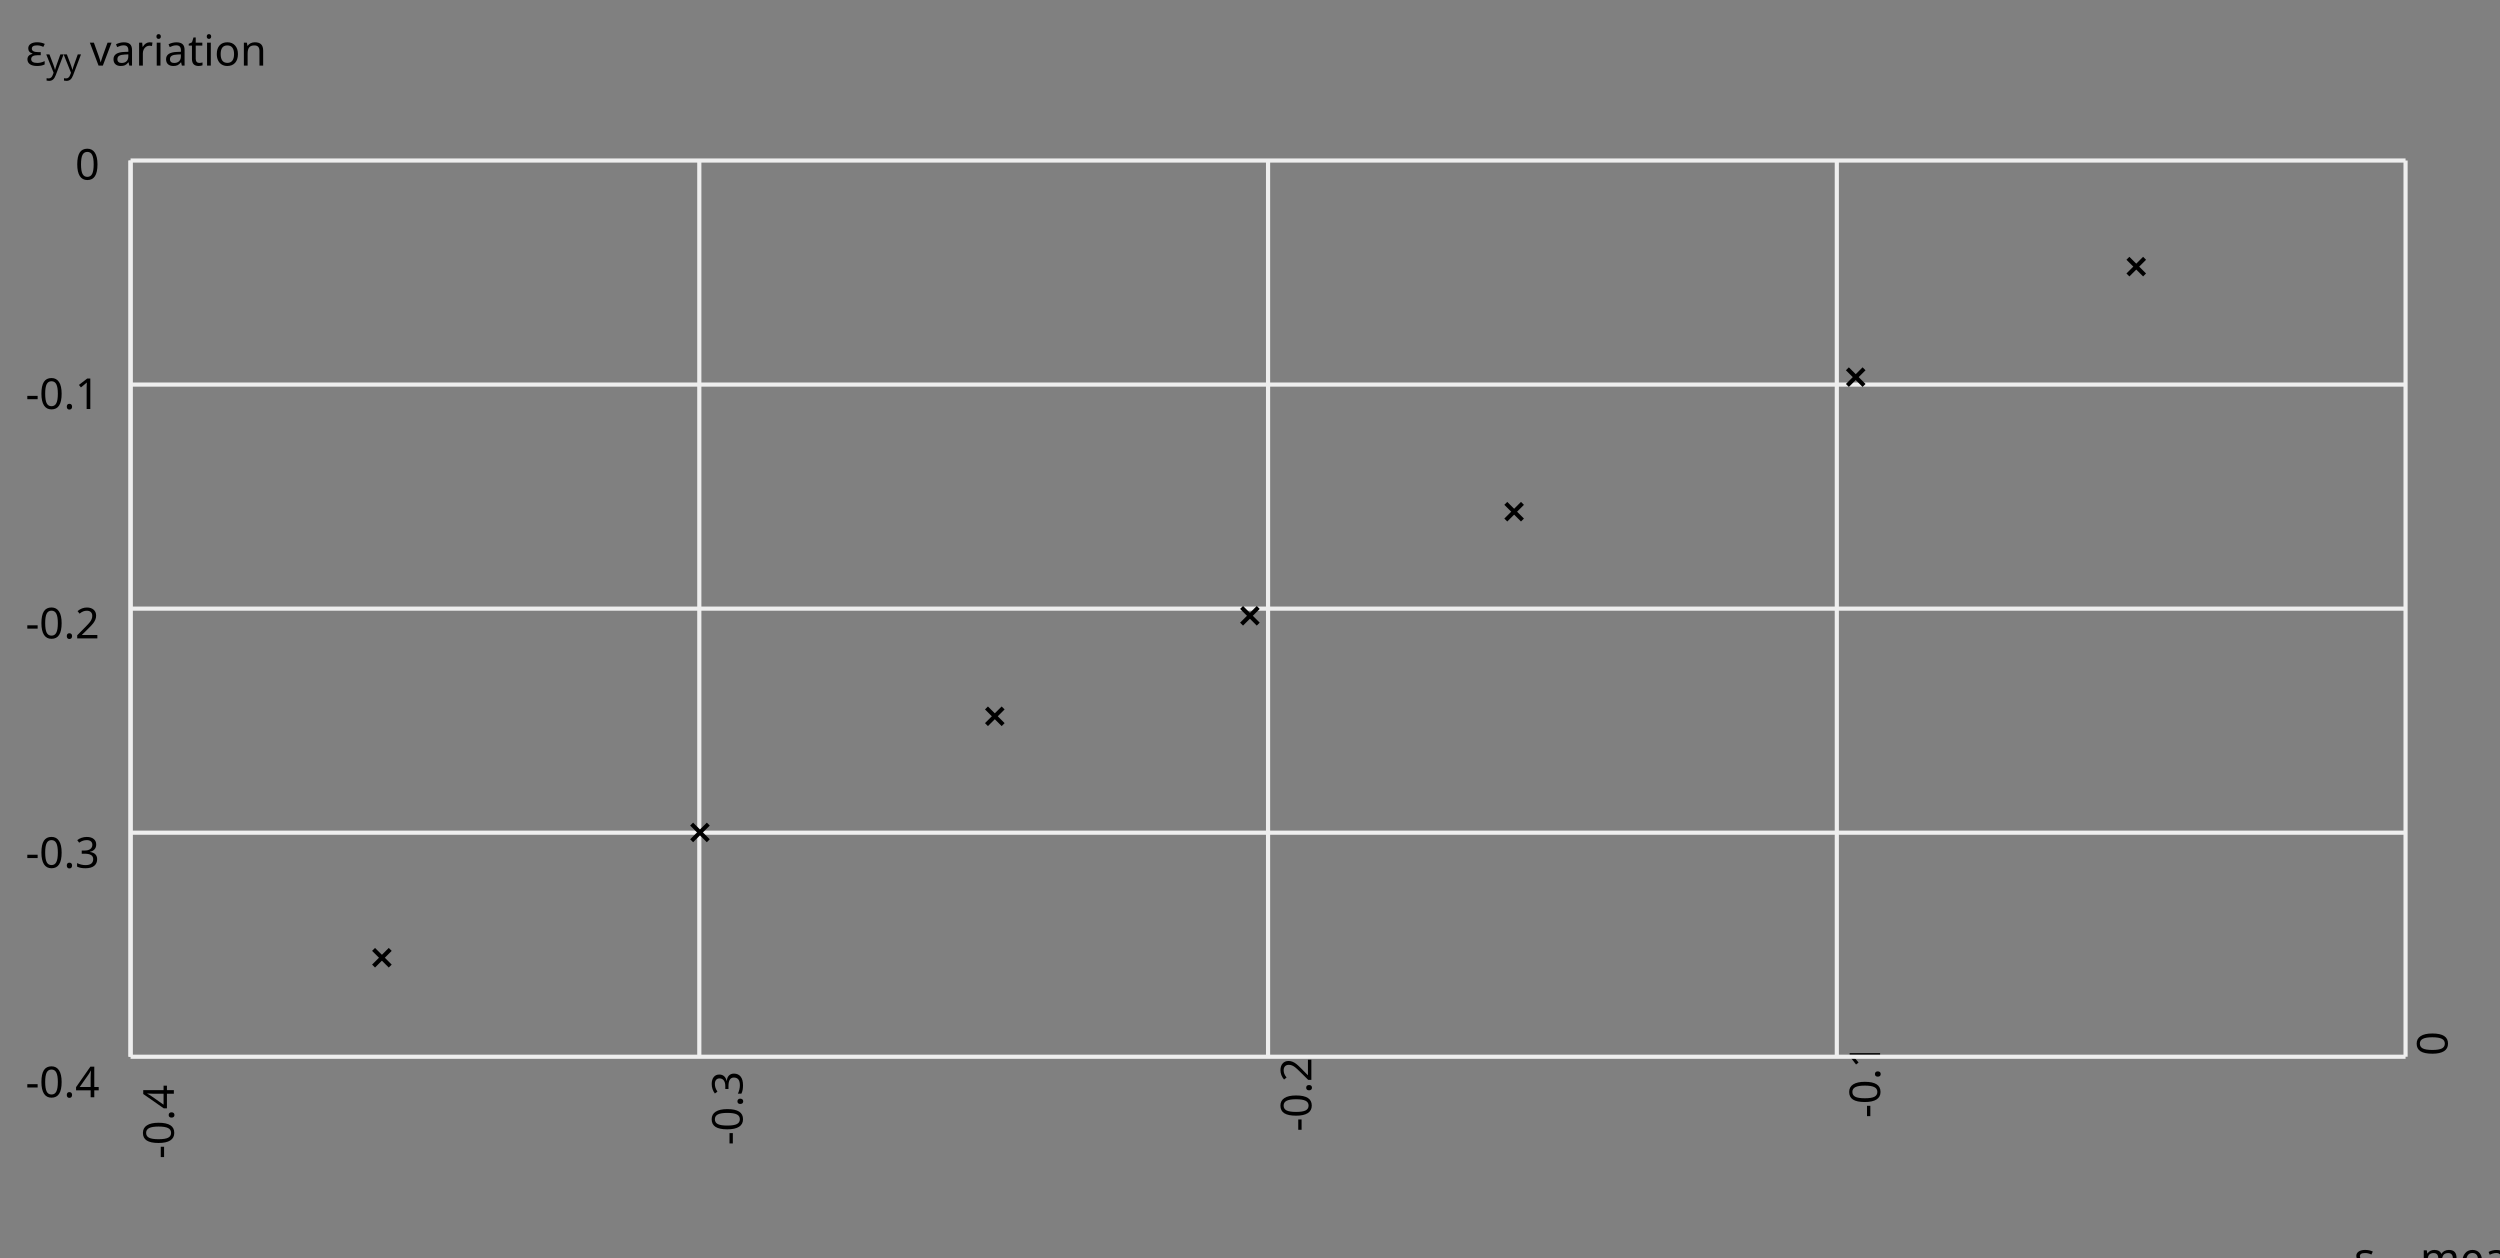 <?xml version="1.0"?>
<svg xmlns="http://www.w3.org/2000/svg" version="1.1" xmlns:xlink="http://www.w3.org/1999/xlink" fill="black" stroke="none" width="600" height="302" viewBox="0 0 600 302">
	<rect x="0" y="0" width="600" height="302" fill="#808080" stroke="none"/>
	<defs>
		<path fill="black" d="  M 727,-645  L 727,-498  L 578,-498  Q 268,-498 268,-309  Q 268,-220 342,-173  Q 416,-127 559,-127  Q 644,-127 729,-146  Q 815,-166 915,-213  L 915,-55  Q 776,20 549,20  Q 329,20 208,-65  Q 88,-151 88,-299  Q 88,-398 144,-463  Q 201,-529 332,-567  L 332,-578  Q 233,-606 180,-670  Q 127,-734 127,-827  Q 127,-962 242,-1040  Q 358,-1118 549,-1118  Q 660,-1118 746,-1099  Q 833,-1081 920,-1040  L 852,-897  Q 753,-941 687,-955  Q 621,-969 547,-969  Q 299,-969 299,-813  Q 299,-645 612,-645  L 727,-645  Z    " id="r949" />
		<path fill="black" d="  M 2,-1098  L 195,-1098  L 432,-473  Q 507,-269 524,-174  L 532,-174  Q 541,-211 573,-312  Q 605,-414 627,-475  L 850,-1098  L 1044,-1098  L 571,152  Q 502,334 407,413  Q 312,492 172,492  Q 97,492 23,475  L 23,332  Q 73,344 143,344  Q 229,344 289,296  Q 349,249 387,150  L 444,4  L 2,-1098  Z    " id="r121" />
		<path fill="black" d="  M 1571,0  L 1571,-707  Q 1571,-967 1348,-967  Q 1195,-967 1123,-878  Q 1051,-789 1051,-606  L 1051,0  L 872,0  L 872,-707  Q 872,-837 817,-902  Q 763,-967 647,-967  Q 495,-967 424,-874  Q 354,-781 354,-569  L 354,0  L 174,0  L 174,-1098  L 319,-1098  L 346,-948  L 356,-948  Q 403,-1028 488,-1073  Q 574,-1118 680,-1118  Q 938,-1118 1016,-934  L 1026,-934  Q 1079,-1022 1170,-1070  Q 1262,-1118 1378,-1118  Q 1564,-1118 1656,-1022  Q 1749,-926 1749,-715  L 1749,0  L 1571,0  Z    " id="r109" />
		<path fill="black" d="  M 641,20  Q 394,20 253,-129  Q 113,-279 113,-541  Q 113,-805 244,-961  Q 375,-1118 598,-1118  Q 805,-1118 928,-984  Q 1051,-851 1051,-623  L 1051,-514  L 299,-514  Q 304,-327 394,-230  Q 484,-133 649,-133  Q 737,-133 816,-148  Q 895,-164 1001,-209  L 1001,-51  Q 910,-12 830,4  Q 750,20 641,20  Z   M 596,-971  Q 467,-971 392,-888  Q 317,-805 303,-657  L 862,-657  Q 860,-811 791,-891  Q 722,-971 596,-971  Z    " id="r101" />
		<path fill="black" d="  M 852,0  L 817,-156  L 809,-156  Q 727,-53 645,-16  Q 564,20 440,20  Q 278,20 186,-65  Q 94,-150 94,-305  Q 94,-639 621,-655  L 807,-662  L 807,-727  Q 807,-852 753,-911  Q 699,-971 580,-971  Q 493,-971 415,-945  Q 338,-919 270,-887  L 215,-1022  Q 298,-1066 396,-1091  Q 494,-1116 590,-1116  Q 789,-1116 886,-1028  Q 983,-940 983,-748  L 983,0  L 852,0  Z   M 481,-125  Q 632,-125 718,-206  Q 805,-288 805,-438  L 805,-537  L 643,-530  Q 454,-523 367,-470  Q 281,-417 281,-303  Q 281,-217 333,-171  Q 386,-125 481,-125  Z    " id="r97" />
		<path fill="black" d="  M 922,0  L 922,-702  Q 922,-836 862,-901  Q 803,-967 676,-967  Q 507,-967 430,-873  Q 354,-780 354,-569  L 354,0  L 174,0  L 174,-1098  L 319,-1098  L 346,-948  L 356,-948  Q 407,-1029 499,-1073  Q 591,-1118 702,-1118  Q 904,-1118 1002,-1020  Q 1100,-922 1100,-715  L 1100,0  L 922,0  Z    " id="r110" />
		<path fill="black" d="  M 82,-469  L 82,-629  L 578,-629  L 578,-469  L 82,-469  Z    " id="r45" />
		<path fill="black" d="  M 1071,-733  Q 1071,-352 950,-166  Q 830,20 584,20  Q 346,20 223,-171  Q 100,-363 100,-733  Q 100,-1115 218,-1300  Q 337,-1485 584,-1485  Q 822,-1485 946,-1293  Q 1071,-1101 1071,-733  Z   M 281,-733  Q 281,-415 353,-274  Q 426,-133 584,-133  Q 744,-133 816,-277  Q 889,-422 889,-733  Q 889,-1041 816,-1186  Q 744,-1331 584,-1331  Q 424,-1331 352,-1189  Q 281,-1047 281,-733  Z    " id="r48" />
		<path fill="black" d="  M 147,-111  Q 147,-177 179,-212  Q 212,-248 272,-248  Q 333,-248 367,-212  Q 401,-177 401,-111  Q 401,-46 367,-8  Q 333,29 272,29  Q 213,29 180,-8  Q 147,-45 147,-111  Z    " id="r46" />
		<path fill="black" d="  M 1010,-1120  Q 1010,-980 931,-890  Q 853,-800 707,-770  L 707,-762  Q 882,-740 968,-650  Q 1055,-560 1055,-416  Q 1055,-207 910,-93  Q 765,20 494,20  Q 378,20 280,3  Q 183,-14 92,-59  L 92,-227  Q 185,-181 291,-156  Q 397,-131 496,-131  Q 866,-131 866,-420  Q 866,-678 457,-678  L 315,-678  L 315,-831  L 459,-831  Q 631,-831 728,-904  Q 825,-978 825,-1108  Q 825,-1213 754,-1272  Q 684,-1331 559,-1331  Q 462,-1331 379,-1304  Q 297,-1278 190,-1208  L 100,-1331  Q 190,-1402 307,-1442  Q 425,-1483 557,-1483  Q 771,-1483 890,-1385  Q 1010,-1288 1010,-1120  Z    " id="r51" />
		<path fill="black" d="  M 563,-897  Q 792,-897 923,-782  Q 1055,-667 1055,-467  Q 1055,-239 910,-109  Q 765,20 508,20  Q 263,20 129,-59  L 129,-229  Q 203,-185 307,-159  Q 411,-133 510,-133  Q 682,-133 776,-215  Q 870,-297 870,-449  Q 870,-745 504,-745  Q 386,-745 254,-715  L 164,-772  L 219,-1462  L 952,-1462  L 952,-1298  L 373,-1298  L 338,-874  Q 453,-897 563,-897  Z    " id="r53" />
		<path fill="black" d="  M 584,-1483  Q 784,-1483 903,-1390  Q 1022,-1297 1022,-1133  Q 1022,-1023 955,-936  Q 889,-849 743,-774  Q 920,-688 994,-594  Q 1069,-501 1069,-379  Q 1069,-197 940,-88  Q 811,20 590,20  Q 356,20 228,-82  Q 100,-184 100,-373  Q 100,-623 403,-764  Q 267,-842 207,-932  Q 147,-1022 147,-1135  Q 147,-1294 266,-1388  Q 386,-1483 584,-1483  Z   M 276,-371  Q 276,-255 358,-189  Q 441,-123 586,-123  Q 729,-123 811,-190  Q 893,-258 893,-377  Q 893,-473 815,-548  Q 737,-623 553,-690  Q 408,-628 342,-552  Q 276,-476 276,-371  Z   M 582,-1337  Q 464,-1337 394,-1281  Q 324,-1225 324,-1126  Q 324,-1063 351,-1015  Q 378,-967 429,-929  Q 480,-891 592,-844  Q 729,-901 786,-969  Q 844,-1037 844,-1126  Q 844,-1226 773,-1281  Q 702,-1337 582,-1337  Z    " id="r56" />
		<path fill="black" d="  M 1130,-332  L 918,-332  L 918,0  L 743,0  L 743,-332  L 43,-332  L 43,-485  L 731,-1470  L 918,-1470  L 918,-494  L 1130,-494  L 1130,-332  Z   M 743,-494  L 743,-954  Q 743,-1091 754,-1278  L 745,-1278  Q 734,-1252 706,-1200  Q 679,-1148 657,-1118  L 219,-494  L 743,-494  Z    " id="r52" />
		<path fill="black" d="  M 279,0  L 879,-1298  L 90,-1298  L 90,-1462  L 1071,-1462  L 1071,-1323  L 477,0  L 279,0  Z    " id="r55" />
		<path fill="black" d="  M 1065,-838  Q 1065,20 393,20  Q 277,20 209,0  L 209,-154  Q 286,-127 389,-127  Q 552,-127 658,-192  Q 764,-258 819,-383  Q 875,-509 883,-717  L 870,-717  Q 758,-547 522,-547  Q 329,-547 215,-664  Q 102,-782 102,-989  Q 102,-1215 229,-1349  Q 356,-1483 569,-1483  Q 719,-1483 831,-1406  Q 944,-1330 1004,-1183  Q 1065,-1037 1065,-838  Z   M 569,-1331  Q 433,-1331 357,-1242  Q 281,-1153 281,-991  Q 281,-845 352,-767  Q 424,-690 561,-690  Q 651,-690 725,-726  Q 799,-763 841,-825  Q 883,-887 883,-956  Q 883,-1056 843,-1143  Q 804,-1230 733,-1280  Q 662,-1331 569,-1331  Z    " id="r57" />
		<path fill="black" d="  M 113,-625  Q 113,-1483 782,-1483  Q 898,-1483 963,-1464  L 963,-1311  Q 887,-1335 786,-1335  Q 553,-1335 429,-1193  Q 306,-1051 293,-743  L 305,-743  Q 415,-915 651,-915  Q 849,-915 962,-795  Q 1075,-675 1075,-471  Q 1075,-244 950,-112  Q 825,20 610,20  Q 460,20 347,-56  Q 235,-132 174,-278  Q 113,-425 113,-625  Z   M 608,-131  Q 747,-131 822,-220  Q 897,-309 897,-471  Q 897,-617 824,-695  Q 751,-774 614,-774  Q 527,-774 454,-738  Q 382,-702 338,-638  Q 295,-574 295,-506  Q 295,-406 335,-318  Q 375,-231 446,-181  Q 517,-131 608,-131  Z    " id="r54" />
		<path fill="black" d="  M 1065,0  L 98,0  L 98,-150  L 481,-537  Q 654,-712 710,-787  Q 766,-862 793,-932  Q 821,-1002 821,-1083  Q 821,-1199 752,-1264  Q 683,-1329 563,-1329  Q 473,-1329 392,-1299  Q 312,-1269 211,-1190  L 115,-1311  Q 320,-1483 563,-1483  Q 767,-1483 886,-1378  Q 1006,-1274 1006,-1094  Q 1006,-998 971,-908  Q 936,-819 866,-726  Q 796,-634 631,-473  L 326,-172  L 326,-164  L 1065,-164  L 1065,0  Z    " id="r50" />
		<path fill="black" d="  M 727,0  L 551,0  L 551,-1022  Q 551,-1158 559,-1274  Q 531,-1244 499,-1218  Q 397,-1133 276,-1034  L 182,-1155  L 578,-1462  L 727,-1462  L 727,0  Z    " id="r49" />
		<path fill="black" d="  M 416,0  L 0,-1098  L 193,-1098  L 426,-451  Q 495,-256 514,-160  L 522,-160  Q 525,-173 529,-189  Q 534,-206 540,-225  Q 546,-245 614,-451  L 848,-1098  L 1040,-1098  L 623,0  L 416,0  Z    " id="r118" />
		<path fill="black" d="  M 686,-1118  Q 759,-1118 815,-1106  L 793,-940  Q 732,-954 674,-954  Q 587,-954 512,-906  Q 438,-858 396,-773  Q 354,-689 354,-586  L 354,0  L 174,0  L 174,-1098  L 322,-1098  L 342,-897  L 350,-897  Q 413,-1006 499,-1062  Q 585,-1118 686,-1118  Z    " id="r114" />
		<path fill="black" d="  M 354,0  L 174,0  L 174,-1098  L 354,-1098  L 354,0  Z   M 160,-1395  Q 160,-1455 190,-1482  Q 221,-1509 266,-1509  Q 308,-1509 339,-1482  Q 371,-1455 371,-1395  Q 371,-1336 339,-1308  Q 308,-1280 266,-1280  Q 221,-1280 190,-1308  Q 160,-1336 160,-1395  Z    " id="r105" />
		<path fill="black" d="  M 541,-127  Q 576,-127 623,-134  Q 670,-141 694,-150  L 694,-12  Q 669,-1 616,9  Q 564,20 510,20  Q 188,20 188,-319  L 188,-958  L 33,-958  L 33,-1044  L 190,-1116  L 262,-1350  L 369,-1350  L 369,-1098  L 686,-1098  L 686,-958  L 369,-958  L 369,-324  Q 369,-229 414,-178  Q 460,-127 541,-127  Z    " id="r116" />
		<path fill="black" d="  M 1128,-551  Q 1128,-282 992,-131  Q 856,20 616,20  Q 467,20 352,-49  Q 237,-119 175,-249  Q 113,-379 113,-551  Q 113,-819 247,-968  Q 381,-1118 623,-1118  Q 855,-1118 991,-965  Q 1128,-813 1128,-551  Z   M 299,-551  Q 299,-344 380,-236  Q 462,-129 621,-129  Q 778,-129 860,-236  Q 942,-344 942,-551  Q 942,-758 859,-862  Q 777,-967 618,-967  Q 299,-967 299,-551  Z    " id="r111" />
		<path fill="black" d="  M 1317,0  L 1133,0  L 1133,-682  L 383,-682  L 383,0  L 199,0  L 199,-1462  L 383,-1462  L 383,-844  L 1133,-844  L 1133,-1462  L 1317,-1462  L 1317,0  Z    " id="r72" />
	</defs>
	<g class="b2" fill="black">
		<use class="b2" transform="scale(0.005)" xlink:href="#r949" x="112974.797" y="61114.602" />
	</g>
	<g class="b2" fill="black">
		<use class="b2" transform="scale(0.004)" xlink:href="#r121" x="142454.75" y="76820" />
		<use class="b2" transform="scale(0.004)" xlink:href="#r121" x="143498.75" y="76820" />
	</g>
	<g class="b2" fill="black">
		<use class="b2" transform="scale(0.005)" xlink:href="#r109" x="116166.203" y="61114.602" />
		<use class="b2" transform="scale(0.005)" xlink:href="#r101" x="118081.203" y="61114.602" />
		<use class="b2" transform="scale(0.005)" xlink:href="#r97" x="119236.203" y="61114.602" />
		<use class="b2" transform="scale(0.005)" xlink:href="#r110" x="120385.203" y="61114.602" />
	</g>
	<line class="b2" x1="31.334" y1="253.618" x2="31.334" y2="38.526" stroke-width="1" stroke="rgb(93%,93%,93%)" />
	<g class="b2" transform=" rotate(-90,35.03,278.952)" fill="black">
		<use class="b2" transform="scale(0.005)" xlink:href="#r45" x="7174.2" y="57129.398" />
		<use class="b2" transform="scale(0.005)" xlink:href="#r48" x="7833.2" y="57129.398" />
		<use class="b2" transform="scale(0.005)" xlink:href="#r46" x="9004.2" y="57129.398" />
		<use class="b2" transform="scale(0.005)" xlink:href="#r52" x="9553.2" y="57129.398" />
	</g>
	<line class="b2" x1="167.834" y1="253.618" x2="167.834" y2="38.526" stroke-width="1" stroke="rgb(93%,93%,93%)" />
	<g class="b2" transform=" rotate(-90,171.53,278.952)" fill="black">
		<use class="b2" transform="scale(0.005)" xlink:href="#r45" x="35129.348" y="57129.398" />
		<use class="b2" transform="scale(0.005)" xlink:href="#r48" x="35788.348" y="57129.398" />
		<use class="b2" transform="scale(0.005)" xlink:href="#r46" x="36959.348" y="57129.398" />
		<use class="b2" transform="scale(0.005)" xlink:href="#r51" x="37508.348" y="57129.398" />
	</g>
	<line class="b2" x1="304.333" y1="253.618" x2="304.333" y2="38.526" stroke-width="1" stroke="rgb(93%,93%,93%)" />
	<g class="b2" transform=" rotate(-90,308.03,278.952)" fill="black">
		<use class="b2" transform="scale(0.005)" xlink:href="#r45" x="63084.492" y="57129.398" />
		<use class="b2" transform="scale(0.005)" xlink:href="#r48" x="63743.492" y="57129.398" />
		<use class="b2" transform="scale(0.005)" xlink:href="#r46" x="64914.492" y="57129.398" />
		<use class="b2" transform="scale(0.005)" xlink:href="#r50" x="65463.492" y="57129.398" />
	</g>
	<line class="b2" x1="440.833" y1="253.618" x2="440.833" y2="38.526" stroke-width="1" stroke="rgb(93%,93%,93%)" />
	<g class="b2" transform=" rotate(-90,444.53,278.952)" fill="black">
		<use class="b2" transform="scale(0.005)" xlink:href="#r45" x="91039.641" y="57129.398" />
		<use class="b2" transform="scale(0.005)" xlink:href="#r48" x="91698.641" y="57129.398" />
		<use class="b2" transform="scale(0.005)" xlink:href="#r46" x="92869.641" y="57129.398" />
		<use class="b2" transform="scale(0.005)" xlink:href="#r49" x="93418.641" y="57129.398" />
	</g>
	<line class="b2" x1="577.333" y1="253.618" x2="577.333" y2="38.526" stroke-width="1" stroke="rgb(93%,93%,93%)" />
	<g class="b2" transform=" rotate(-90,581.007,267.336)" fill="black">
		<use class="b2" transform="scale(0.005)" xlink:href="#r48" x="118990.289" y="54750.398" />
	</g>
	<g class="b2" fill="black">
		<use class="b2" transform="scale(0.005)" xlink:href="#r949" x="1228.8" y="3147.4" />
	</g>
	<g class="b2" fill="black">
		<use class="b2" transform="scale(0.004)" xlink:href="#r121" x="2772.25" y="4361" />
		<use class="b2" transform="scale(0.004)" xlink:href="#r121" x="3816.25" y="4361" />
	</g>
	<g class="b2" fill="black">
		<use class="b2" transform="scale(0.005)" xlink:href="#r118" x="4313.8" y="3147.4" />
		<use class="b2" transform="scale(0.005)" xlink:href="#r97" x="5353.8" y="3147.4" />
		<use class="b2" transform="scale(0.005)" xlink:href="#r114" x="6502.8" y="3147.4" />
		<use class="b2" transform="scale(0.005)" xlink:href="#r105" x="7348.8" y="3147.4" />
		<use class="b2" transform="scale(0.005)" xlink:href="#r97" x="7876.8" y="3147.4" />
		<use class="b2" transform="scale(0.005)" xlink:href="#r116" x="9025.8" y="3147.4" />
		<use class="b2" transform="scale(0.005)" xlink:href="#r105" x="9764.8" y="3147.4" />
		<use class="b2" transform="scale(0.005)" xlink:href="#r111" x="10292.8" y="3147.4" />
		<use class="b2" transform="scale(0.005)" xlink:href="#r110" x="11531.8" y="3147.4" />
	</g>
	<line class="b2" x1="31.334" y1="253.618" x2="31.334" y2="38.526" stroke-width="1" stroke="rgb(93%,93%,93%)" />
	<line class="b2" x1="31.334" y1="253.618" x2="577.333" y2="253.618" stroke-width="1" stroke="rgb(93%,93%,93%)" />
	<g class="b2" fill="black">
		<use class="b2" transform="scale(0.005)" xlink:href="#r45" x="1228.8" y="52669" />
		<use class="b2" transform="scale(0.005)" xlink:href="#r48" x="1887.8" y="52669" />
		<use class="b2" transform="scale(0.005)" xlink:href="#r46" x="3058.8" y="52669" />
		<use class="b2" transform="scale(0.005)" xlink:href="#r52" x="3607.8" y="52669" />
	</g>
	<line class="b2" x1="31.334" y1="199.845" x2="577.333" y2="199.845" stroke-width="1" stroke="rgb(93%,93%,93%)" />
	<g class="b2" fill="black">
		<use class="b2" transform="scale(0.005)" xlink:href="#r45" x="1228.8" y="41656.301" />
		<use class="b2" transform="scale(0.005)" xlink:href="#r48" x="1887.8" y="41656.301" />
		<use class="b2" transform="scale(0.005)" xlink:href="#r46" x="3058.8" y="41656.301" />
		<use class="b2" transform="scale(0.005)" xlink:href="#r51" x="3607.8" y="41656.301" />
	</g>
	<line class="b2" x1="31.334" y1="146.072" x2="577.333" y2="146.072" stroke-width="1" stroke="rgb(93%,93%,93%)" />
	<g class="b2" fill="black">
		<use class="b2" transform="scale(0.005)" xlink:href="#r45" x="1228.8" y="30643.604" />
		<use class="b2" transform="scale(0.005)" xlink:href="#r48" x="1887.8" y="30643.604" />
		<use class="b2" transform="scale(0.005)" xlink:href="#r46" x="3058.8" y="30643.604" />
		<use class="b2" transform="scale(0.005)" xlink:href="#r50" x="3607.8" y="30643.604" />
	</g>
	<line class="b2" x1="31.334" y1="92.299" x2="577.333" y2="92.299" stroke-width="1" stroke="rgb(93%,93%,93%)" />
	<g class="b2" fill="black">
		<use class="b2" transform="scale(0.005)" xlink:href="#r45" x="1228.8" y="19630.906" />
		<use class="b2" transform="scale(0.005)" xlink:href="#r48" x="1887.8" y="19630.906" />
		<use class="b2" transform="scale(0.005)" xlink:href="#r46" x="3058.8" y="19630.906" />
		<use class="b2" transform="scale(0.005)" xlink:href="#r49" x="3607.8" y="19630.906" />
	</g>
	<line class="b2" x1="31.334" y1="38.526" x2="577.333" y2="38.526" stroke-width="1" stroke="rgb(93%,93%,93%)" />
	<g class="b2" fill="black">
		<use class="b2" transform="scale(0.005)" xlink:href="#r48" x="3607.8" y="8622.706" />
	</g>
	<line class="b2" x1="510.698" y1="65.989" x2="514.698" y2="61.989" stroke-width="1" stroke="black" />
	<line class="b2" x1="510.698" y1="61.989" x2="514.698" y2="65.989" stroke-width="1" stroke="black" />
	<line class="b2" x1="443.372" y1="92.511" x2="447.372" y2="88.511" stroke-width="1" stroke="black" />
	<line class="b2" x1="443.372" y1="88.511" x2="447.372" y2="92.511" stroke-width="1" stroke="black" />
	<line class="b2" x1="361.391" y1="124.807" x2="365.391" y2="120.807" stroke-width="1" stroke="black" />
	<line class="b2" x1="361.391" y1="120.807" x2="365.391" y2="124.807" stroke-width="1" stroke="black" />
	<line class="b2" x1="297.976" y1="149.789" x2="301.976" y2="145.789" stroke-width="1" stroke="black" />
	<line class="b2" x1="297.976" y1="145.789" x2="301.976" y2="149.789" stroke-width="1" stroke="black" />
	<line class="b2" x1="236.752" y1="173.907" x2="240.752" y2="169.907" stroke-width="1" stroke="black" />
	<line class="b2" x1="236.752" y1="169.907" x2="240.752" y2="173.907" stroke-width="1" stroke="black" />
	<line class="b2" x1="165.991" y1="201.783" x2="169.991" y2="197.783" stroke-width="1" stroke="black" />
	<line class="b2" x1="165.991" y1="197.783" x2="169.991" y2="201.783" stroke-width="1" stroke="black" />
	<line class="b2" x1="89.653" y1="231.856" x2="93.653" y2="227.856" stroke-width="1" stroke="black" />
	<line class="b2" x1="89.653" y1="227.856" x2="93.653" y2="231.856" stroke-width="1" stroke="black" />
	<c:chartSpace xmlns:c="http://schemas.openxmlformats.org/drawingml/2006/chart" xmlns:a="http://schemas.openxmlformats.org/drawingml/2006/main" xmlns:r="http://schemas.openxmlformats.org/officeDocument/2006/relationships">
		<c:date1904 val="0" />
		<c:lang val="es-ES" />
		<c:roundedCorners val="0" />
		<mc:AlternateContent xmlns:mc="http://schemas.openxmlformats.org/markup-compatibility/2006">
			<mc:Choice Requires="c14" xmlns:c14="http://schemas.microsoft.com/office/drawing/2007/8/2/chart">
				<c14:style val="102" />
			</mc:Choice>
			<mc:Fallback>
				<c:style val="2" />
			</mc:Fallback>
		</mc:AlternateContent>
		<c:clrMapOvr bg1="lt1" tx1="dk1" bg2="lt2" tx2="dk2" accent1="accent1" accent2="accent2" accent3="accent3" accent4="accent4" accent5="accent5" accent6="accent6" hlink="hlink" folHlink="folHlink" />
		<c:chart>
			<c:autoTitleDeleted val="1" />
			<c:plotArea>
				<c:layout />
				<c:scatterChart>
					<c:scatterStyle val="lineMarker" />
					<c:varyColors val="0" />
					<c:ser>
						<c:idx val="0" />
						<c:order val="0" />
						<c:spPr>
							<a:ln w="25400" cap="rnd">
								<a:noFill />
								<a:round />
							</a:ln>
							<a:effectLst />
						</c:spPr>
						<c:marker>
							<c:symbol val="x" />
							<c:size val="4" />
							<c:spPr>
								<a:noFill />
								<a:ln w="9525">
									<a:solidFill>
										<a:schemeClr val="tx1" />
									</a:solidFill>
								</a:ln>
								<a:effectLst />
							</c:spPr>
						</c:marker>
						<c:errBars>
							<c:errDir val="y" />
							<c:errBarType val="both" />
							<c:errValType val="cust" />
							<c:noEndCap val="0" />
							<c:plus>
								<c:numRef>
									<c:f>NL24002_data!$J$7:$J$35</c:f>
									<c:numCache>
										<c:formatCode>General</c:formatCode>
										<c:ptCount val="7" />
										<c:pt idx="0">
											<c:v>1.3783500000000004E-2</c:v>
										</c:pt>
										<c:pt idx="1">
											<c:v>3.175E-2</c:v>
										</c:pt>
										<c:pt idx="2">
											<c:v>5.0658000000000009E-2</c:v>
										</c:pt>
										<c:pt idx="3">
											<c:v>6.5892000000000006E-2</c:v>
										</c:pt>
										<c:pt idx="4">
											<c:v>7.4833999999999984E-2</c:v>
										</c:pt>
										<c:pt idx="5">
											<c:v>8.6164000000000018E-2</c:v>
										</c:pt>
										<c:pt idx="6">
											<c:v>8.3406000000000036E-2</c:v>
										</c:pt>
									</c:numCache>
								</c:numRef>
							</c:plus>
							<c:minus>
								<c:numRef>
									<c:f>NL24002_data!$H$7:$H$35</c:f>
									<c:numCache>
										<c:formatCode>General</c:formatCode>
										<c:ptCount val="7" />
										<c:pt idx="0">
											<c:v>1.5730800000000003E-2</c:v>
										</c:pt>
										<c:pt idx="1">
											<c:v>3.2930399999999999E-2</c:v>
										</c:pt>
										<c:pt idx="2">
											<c:v>5.4610999999999993E-2</c:v>
										</c:pt>
										<c:pt idx="3">
											<c:v>7.1758000000000016E-2</c:v>
										</c:pt>
										<c:pt idx="4">
											<c:v>7.3756000000000016E-2</c:v>
										</c:pt>
										<c:pt idx="5">
											<c:v>8.6706999999999979E-2</c:v>
										</c:pt>
										<c:pt idx="6">
											<c:v>0.10952799999999996</c:v>
										</c:pt>
									</c:numCache>
								</c:numRef>
							</c:minus>
							<c:spPr>
								<a:noFill />
								<a:ln w="9525" cap="flat" cmpd="sng" algn="ctr">
									<a:solidFill>
										<a:schemeClr val="tx1">
											<a:lumMod val="65000" />
											<a:lumOff val="35000" />
										</a:schemeClr>
									</a:solidFill>
									<a:round />
								</a:ln>
								<a:effectLst />
							</c:spPr>
						</c:errBars>
						<c:xVal>
							<c:numRef>
								<c:f>NL24002_data!$K$7:$K$35</c:f>
								<c:numCache>
									<c:formatCode>General</c:formatCode>
									<c:ptCount val="7" />
									<c:pt idx="0">
										<c:v>-4.7351900000000002E-2</c:v>
									</c:pt>
									<c:pt idx="1">
										<c:v>-9.6674599999999999E-2</c:v>
									</c:pt>
									<c:pt idx="2">
										<c:v>-0.15673400000000001</c:v>
									</c:pt>
									<c:pt idx="3">
										<c:v>-0.20319200000000001</c:v>
									</c:pt>
									<c:pt idx="4">
										<c:v>-0.24804499999999999</c:v>
									</c:pt>
									<c:pt idx="5">
										<c:v>-0.29988500000000001</c:v>
									</c:pt>
									<c:pt idx="6">
										<c:v>-0.35581000000000002</c:v>
									</c:pt>
								</c:numCache>
							</c:numRef>
						</c:xVal>
						<c:yVal>
							<c:numRef>
								<c:f>NL24002_data!$K$7:$K$35</c:f>
								<c:numCache>
									<c:formatCode>General</c:formatCode>
									<c:ptCount val="7" />
									<c:pt idx="0">
										<c:v>-4.7351900000000002E-2</c:v>
									</c:pt>
									<c:pt idx="1">
										<c:v>-9.6674599999999999E-2</c:v>
									</c:pt>
									<c:pt idx="2">
										<c:v>-0.15673400000000001</c:v>
									</c:pt>
									<c:pt idx="3">
										<c:v>-0.20319200000000001</c:v>
									</c:pt>
									<c:pt idx="4">
										<c:v>-0.24804499999999999</c:v>
									</c:pt>
									<c:pt idx="5">
										<c:v>-0.29988500000000001</c:v>
									</c:pt>
									<c:pt idx="6">
										<c:v>-0.35581000000000002</c:v>
									</c:pt>
								</c:numCache>
							</c:numRef>
						</c:yVal>
						<c:smooth val="0" />
						<c:extLst xmlns:c16r2="http://schemas.microsoft.com/office/drawing/2015/06/chart">
							<c:ext uri="{C3380CC4-5D6E-409C-BE32-E72D297353CC}" xmlns:c16="http://schemas.microsoft.com/office/drawing/2014/chart">
								<c16:uniqueId val="{00000000-4ABD-4F4F-8EA4-2C34BC08B7C3}" />
							</c:ext>
						</c:extLst>
					</c:ser>
					<c:dLbls>
						<c:showLegendKey val="0" />
						<c:showVal val="0" />
						<c:showCatName val="0" />
						<c:showSerName val="0" />
						<c:showPercent val="0" />
						<c:showBubbleSize val="0" />
					</c:dLbls>
					<c:axId val="346342144" />
					<c:axId val="346344064" />
				</c:scatterChart>
				<c:valAx>
					<c:axId val="346342144" />
					<c:scaling>
						<c:orientation val="minMax" />
					</c:scaling>
					<c:delete val="0" />
					<c:axPos val="b" />
					<c:majorGridlines>
						<c:spPr>
							<a:ln w="9525" cap="flat" cmpd="sng" algn="ctr">
								<a:solidFill>
									<a:schemeClr val="tx1">
										<a:lumMod val="15000" />
										<a:lumOff val="85000" />
									</a:schemeClr>
								</a:solidFill>
								<a:round />
							</a:ln>
							<a:effectLst />
						</c:spPr>
					</c:majorGridlines>
					<c:title>
						<c:tx>
							<c:rich>
								<a:bodyPr rot="0" spcFirstLastPara="1" vertOverflow="ellipsis" vert="horz" wrap="square" anchor="ctr" anchorCtr="1" />
								<a:lstStyle />
								<a:p>
									<a:pPr>
										<a:defRPr sz="1000" b="0" i="0" u="none" strike="noStrike" kern="1200" baseline="0">
											<a:solidFill>
												<a:schemeClr val="tx1">
													<a:lumMod val="65000" />
													<a:lumOff val="35000" />
												</a:schemeClr>
											</a:solidFill>
											<a:latin typeface="+mn-lt" />
											<a:ea typeface="+mn-ea" />
											<a:cs typeface="Times New Roman" panose="02020603050405020304" pitchFamily="18" charset="0" />
										</a:defRPr>
									</a:pPr>
									<a:r>
										<a:rPr lang="el-GR" />
										<a:t>ε</a:t>
									</a:r>
									<a:r>
										<a:rPr lang="es-ES" baseline="-25000" />
										<a:t>yy</a:t>
									</a:r>
									<a:r>
										<a:rPr lang="es-ES" />
										<a:t> mean</a:t>
									</a:r>
								</a:p>
							</c:rich>
						</c:tx>
						<c:overlay val="0" />
						<c:spPr>
							<a:noFill />
							<a:ln>
								<a:noFill />
							</a:ln>
							<a:effectLst />
						</c:spPr>
					</c:title>
					<c:numFmt formatCode="General" sourceLinked="1" />
					<c:majorTickMark val="none" />
					<c:minorTickMark val="none" />
					<c:tickLblPos val="nextTo" />
					<c:spPr>
						<a:noFill />
						<a:ln w="9525" cap="flat" cmpd="sng" algn="ctr">
							<a:solidFill>
								<a:schemeClr val="tx1">
									<a:lumMod val="25000" />
									<a:lumOff val="75000" />
								</a:schemeClr>
							</a:solidFill>
							<a:round />
						</a:ln>
						<a:effectLst />
					</c:spPr>
					<c:txPr>
						<a:bodyPr rot="-60000000" spcFirstLastPara="1" vertOverflow="ellipsis" vert="horz" wrap="square" anchor="ctr" anchorCtr="1" />
						<a:lstStyle />
						<a:p>
							<a:pPr>
								<a:defRPr sz="900" b="0" i="0" u="none" strike="noStrike" kern="1200" baseline="0">
									<a:solidFill>
										<a:schemeClr val="tx1">
											<a:lumMod val="65000" />
											<a:lumOff val="35000" />
										</a:schemeClr>
									</a:solidFill>
									<a:latin typeface="+mn-lt" />
									<a:ea typeface="+mn-ea" />
									<a:cs typeface="Times New Roman" panose="02020603050405020304" pitchFamily="18" charset="0" />
								</a:defRPr>
							</a:pPr>
							<a:endParaRPr lang="es-ES" />
						</a:p>
					</c:txPr>
					<c:crossAx val="346344064" />
					<c:crosses val="autoZero" />
					<c:crossBetween val="midCat" />
				</c:valAx>
				<c:valAx>
					<c:axId val="346344064" />
					<c:scaling>
						<c:orientation val="minMax" />
					</c:scaling>
					<c:delete val="0" />
					<c:axPos val="l" />
					<c:majorGridlines>
						<c:spPr>
							<a:ln w="9525" cap="flat" cmpd="sng" algn="ctr">
								<a:solidFill>
									<a:schemeClr val="tx1">
										<a:lumMod val="15000" />
										<a:lumOff val="85000" />
									</a:schemeClr>
								</a:solidFill>
								<a:round />
							</a:ln>
							<a:effectLst />
						</c:spPr>
					</c:majorGridlines>
					<c:title>
						<c:tx>
							<c:rich>
								<a:bodyPr rot="-5400000" spcFirstLastPara="1" vertOverflow="ellipsis" vert="horz" wrap="square" anchor="ctr" anchorCtr="1" />
								<a:lstStyle />
								<a:p>
									<a:pPr>
										<a:defRPr sz="1000" b="0" i="0" u="none" strike="noStrike" kern="1200" baseline="0">
											<a:solidFill>
												<a:schemeClr val="tx1">
													<a:lumMod val="65000" />
													<a:lumOff val="35000" />
												</a:schemeClr>
											</a:solidFill>
											<a:latin typeface="+mn-lt" />
											<a:ea typeface="+mn-ea" />
											<a:cs typeface="Times New Roman" panose="02020603050405020304" pitchFamily="18" charset="0" />
										</a:defRPr>
									</a:pPr>
									<a:r>
										<a:rPr lang="el-GR" />
										<a:t>ε</a:t>
									</a:r>
									<a:r>
										<a:rPr lang="es-ES" baseline="-25000" />
										<a:t>yy </a:t>
									</a:r>
									<a:r>
										<a:rPr lang="es-ES" sz="1000" b="0" i="0" u="none" strike="noStrike" baseline="0">
											<a:effectLst />
										</a:rPr>
										<a:t>variation</a:t>
									</a:r>
									<a:endParaRPr lang="es-ES" baseline="-25000" />
								</a:p>
							</c:rich>
						</c:tx>
						<c:overlay val="0" />
						<c:spPr>
							<a:noFill />
							<a:ln>
								<a:noFill />
							</a:ln>
							<a:effectLst />
						</c:spPr>
					</c:title>
					<c:numFmt formatCode="General" sourceLinked="1" />
					<c:majorTickMark val="none" />
					<c:minorTickMark val="none" />
					<c:tickLblPos val="nextTo" />
					<c:spPr>
						<a:noFill />
						<a:ln w="9525" cap="flat" cmpd="sng" algn="ctr">
							<a:solidFill>
								<a:schemeClr val="tx1">
									<a:lumMod val="25000" />
									<a:lumOff val="75000" />
								</a:schemeClr>
							</a:solidFill>
							<a:round />
						</a:ln>
						<a:effectLst />
					</c:spPr>
					<c:txPr>
						<a:bodyPr rot="-60000000" spcFirstLastPara="1" vertOverflow="ellipsis" vert="horz" wrap="square" anchor="ctr" anchorCtr="1" />
						<a:lstStyle />
						<a:p>
							<a:pPr>
								<a:defRPr sz="900" b="0" i="0" u="none" strike="noStrike" kern="1200" baseline="0">
									<a:solidFill>
										<a:schemeClr val="tx1">
											<a:lumMod val="65000" />
											<a:lumOff val="35000" />
										</a:schemeClr>
									</a:solidFill>
									<a:latin typeface="+mn-lt" />
									<a:ea typeface="+mn-ea" />
									<a:cs typeface="Times New Roman" panose="02020603050405020304" pitchFamily="18" charset="0" />
								</a:defRPr>
							</a:pPr>
							<a:endParaRPr lang="es-ES" />
						</a:p>
					</c:txPr>
					<c:crossAx val="346342144" />
					<c:crosses val="autoZero" />
					<c:crossBetween val="midCat" />
				</c:valAx>
				<c:spPr>
					<a:noFill />
					<a:ln>
						<a:noFill />
					</a:ln>
					<a:effectLst />
				</c:spPr>
			</c:plotArea>
			<c:plotVisOnly val="1" />
			<c:dispBlanksAs val="gap" />
			<c:showDLblsOverMax val="0" />
			<c:extLst xmlns:c16r2="http://schemas.microsoft.com/office/drawing/2015/06/chart">
				<c:ext uri="{56B9EC1D-385E-4148-901F-78D8002777C0}" xmlns:c16r3="http://schemas.microsoft.com/office/drawing/2017/03/chart">
					<c16r3:dataDisplayOptions16>
						<c16r3:dispNaAsBlank val="1" />
					</c16r3:dataDisplayOptions16>
				</c:ext>
			</c:extLst>
		</c:chart>
		<c:spPr>
			<a:solidFill>
				<a:schemeClr val="bg1" />
			</a:solidFill>
			<a:ln w="9525" cap="flat" cmpd="sng" algn="ctr">
				<a:solidFill>
					<a:schemeClr val="tx1">
						<a:lumMod val="15000" />
						<a:lumOff val="85000" />
					</a:schemeClr>
				</a:solidFill>
				<a:round />
			</a:ln>
			<a:effectLst />
		</c:spPr>
		<c:txPr>
			<a:bodyPr />
			<a:lstStyle />
			<a:p>
				<a:pPr>
					<a:defRPr>
						<a:latin typeface="+mn-lt" />
						<a:cs typeface="Times New Roman" panose="02020603050405020304" pitchFamily="18" charset="0" />
					</a:defRPr>
				</a:pPr>
				<a:endParaRPr lang="es-ES" />
			</a:p>
		</c:txPr>
		<c:externalData r:id="rId2">
			<c:autoUpdate val="0" />
		</c:externalData>
		<c:userShapes r:id="rId3" />
	</c:chartSpace>
</svg>
